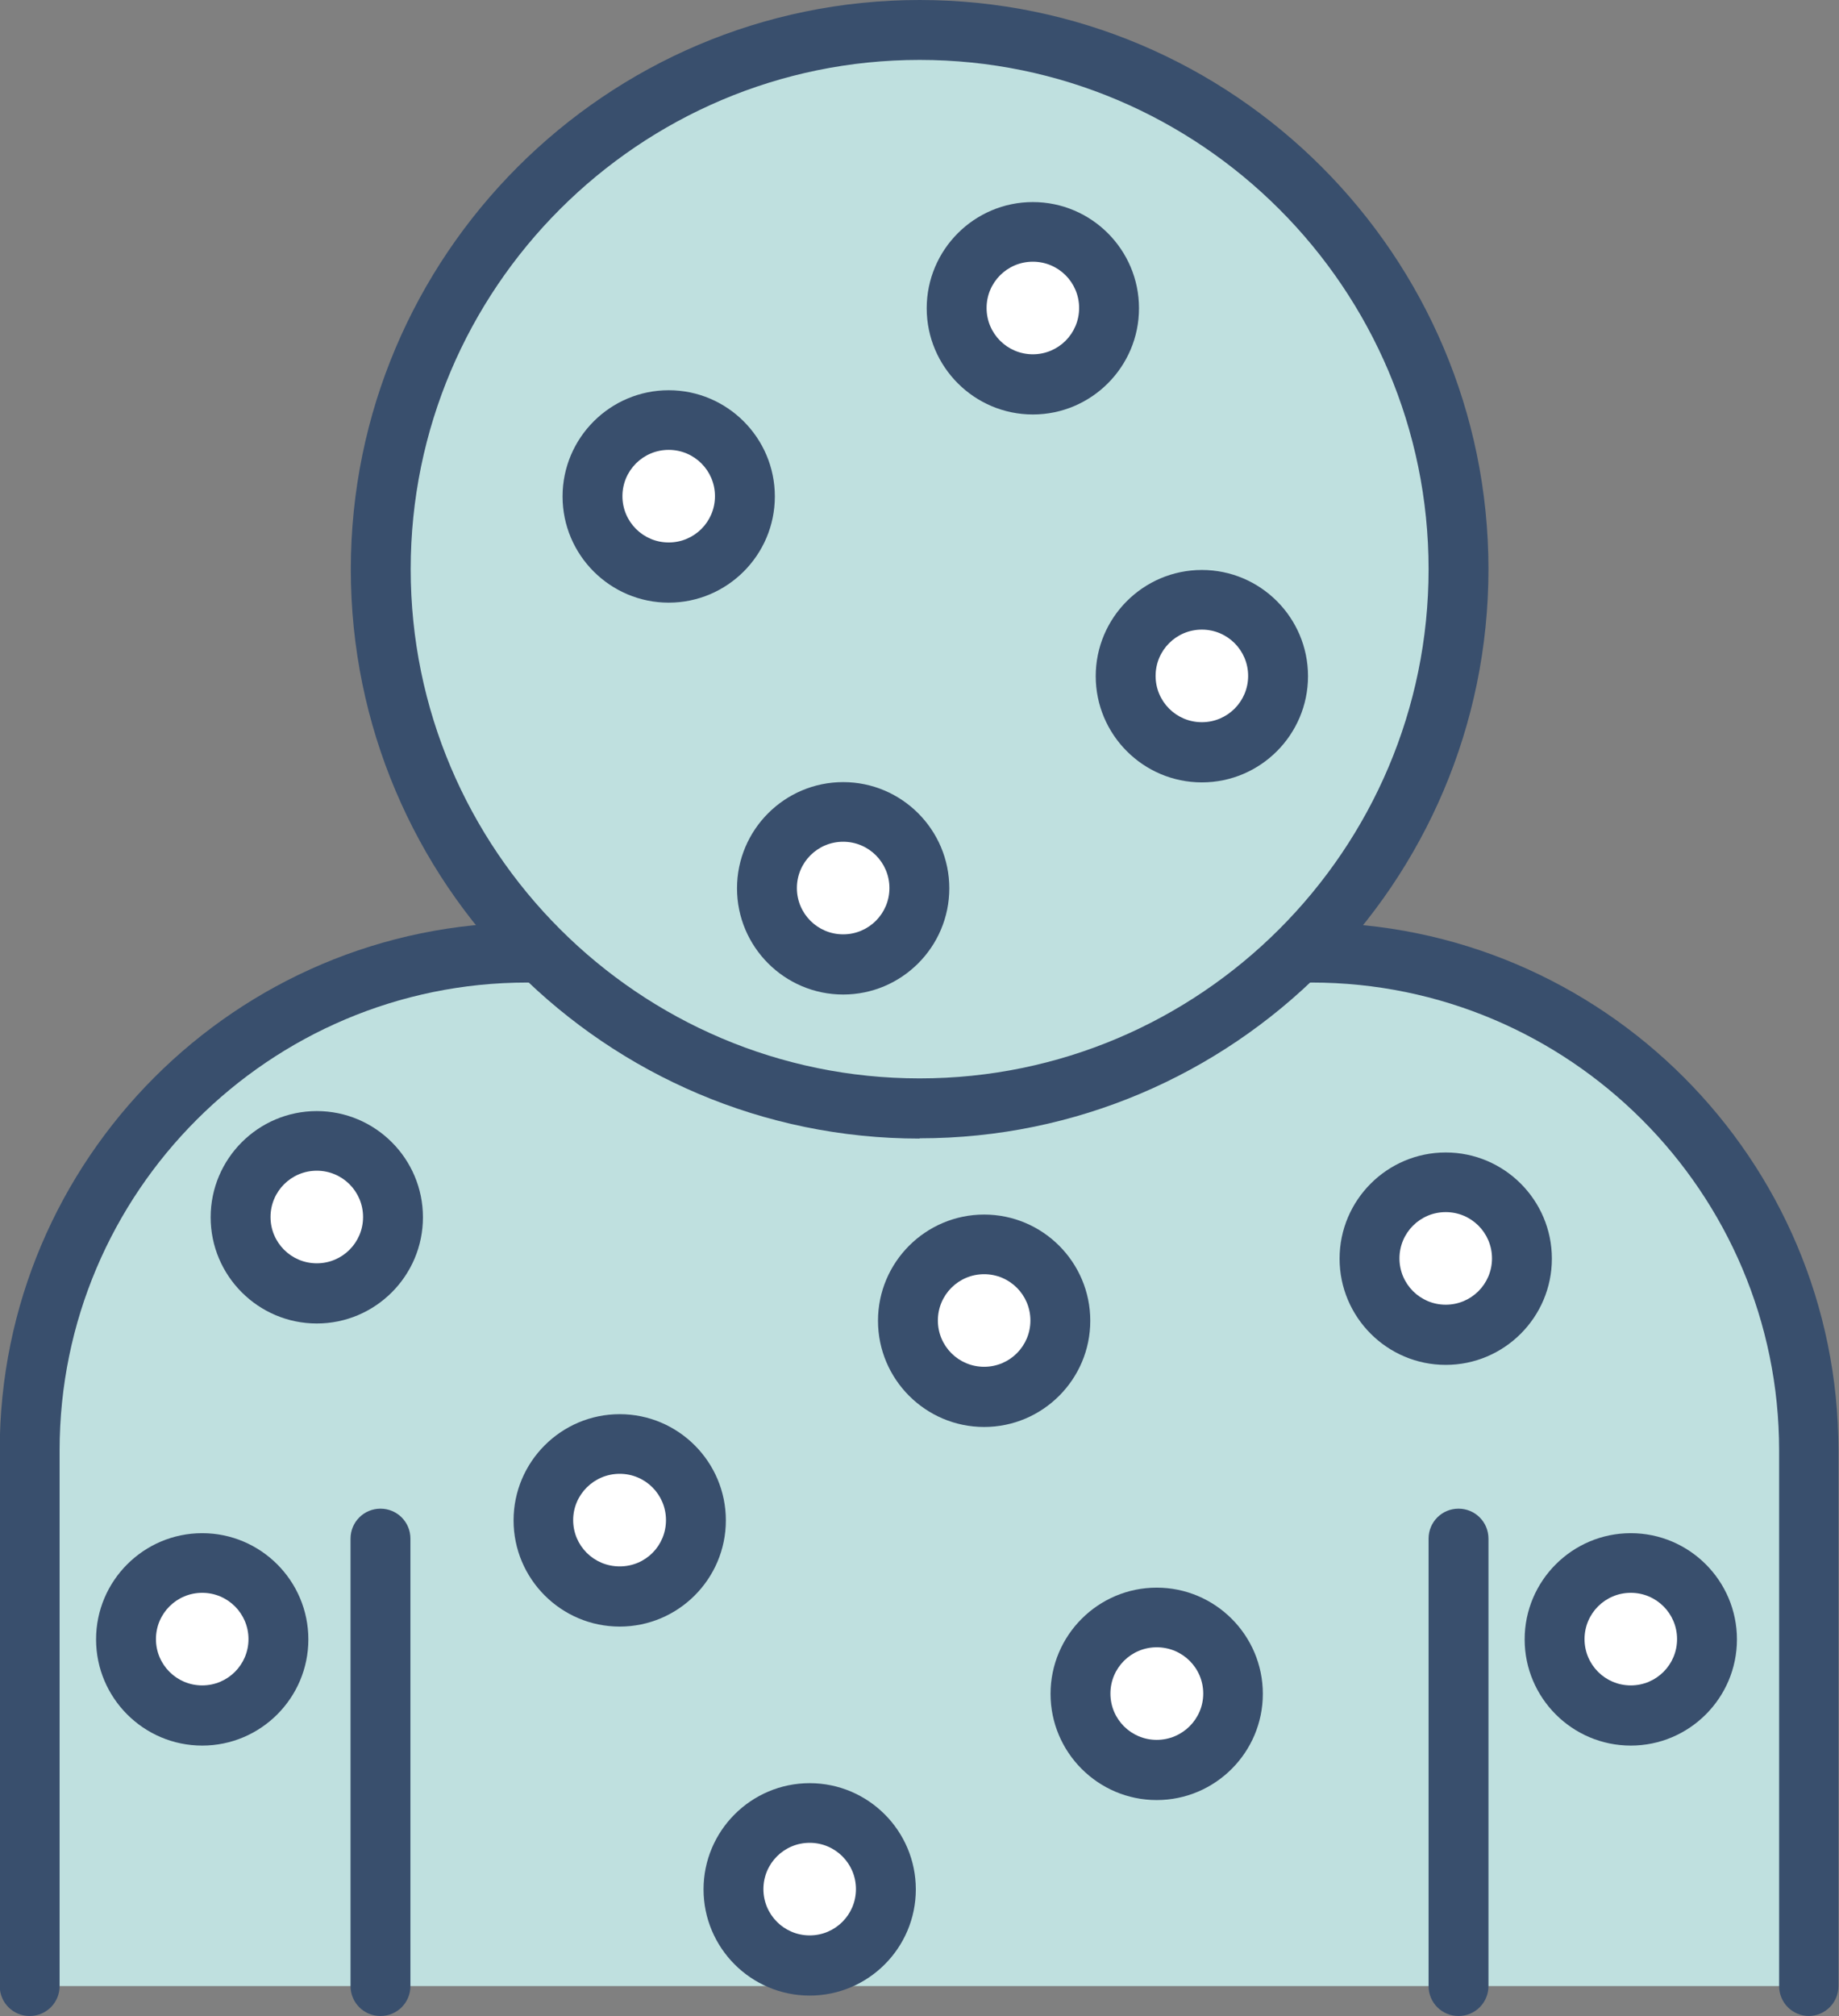 <?xml version="1.0" encoding="UTF-8"?>
<svg id="Layer_1" data-name="Layer 1" xmlns="http://www.w3.org/2000/svg" viewBox="0 0 67.57 74.03">
  <rect x="0" y="0" width="67.57" height="74.03" fill="#808080" stroke="none"/>
  <defs>
    <style>
      .cls-1 {
        fill: #fff;
      }

      .cls-2 {
        fill: #bfe0df;
      }

      .cls-3 {
        fill: #394f6d;
      }
    </style>
  </defs>
  <g>
    <g>
      <path class="cls-2" d="m1.1,72.93v-19.66c0-10.09,8.18-18.28,18.28-18.28h28.82c10.09,0,18.28,8.18,18.28,18.28v19.66H1.1Z"/>
      <path class="cls-3" d="m66.47,74.03c-.61,0-1.1-.49-1.1-1.1v-19.67c0-9.47-7.7-17.18-17.18-17.18h-28.82c-9.47,0-17.18,7.7-17.18,17.18v19.67c0,.61-.49,1.1-1.1,1.1s-1.1-.49-1.1-1.1v-19.67c0-10.68,8.69-19.38,19.37-19.38h28.82c10.68,0,19.37,8.69,19.37,19.38v19.67c0,.61-.49,1.1-1.1,1.1Z"/>
    </g>
    <path class="cls-3" d="m13.98,74.03c-.61,0-1.1-.49-1.1-1.1v-16.43c0-.61.49-1.1,1.1-1.1s1.1.49,1.1,1.1v16.43c0,.61-.49,1.1-1.1,1.1Z"/>
    <path class="cls-3" d="m53.59,74.03c-.61,0-1.1-.49-1.1-1.1v-16.43c0-.61.49-1.1,1.1-1.1s1.1.49,1.1,1.1v16.43c0,.61-.49,1.1-1.1,1.1Z"/>
    <g>
      <circle class="cls-2" cx="33.79" cy="20.9" r="19.8"/>
      <path class="cls-3" d="m33.79,41.81c-11.53,0-20.9-9.38-20.9-20.9S22.26,0,33.79,0s20.9,9.38,20.9,20.9-9.38,20.9-20.9,20.9Zm0-39.61c-10.31,0-18.7,8.39-18.7,18.7s8.39,18.7,18.7,18.7,18.7-8.39,18.7-18.7S44.1,2.2,33.79,2.2Z"/>
    </g>
  </g>
  <g>
    <g>
      <path class="cls-1" d="m25.58,55.83c0,1.55-1.26,2.8-2.8,2.8s-2.8-1.26-2.8-2.8,1.26-2.8,2.8-2.8,2.8,1.26,2.8,2.8Z"/>
      <path class="cls-3" d="m22.77,59.73c-2.15,0-3.9-1.75-3.9-3.9s1.75-3.9,3.9-3.9,3.9,1.75,3.9,3.9-1.75,3.9-3.9,3.9Zm0-5.61c-.94,0-1.71.76-1.71,1.7s.76,1.7,1.71,1.7,1.7-.76,1.7-1.7-.76-1.7-1.7-1.7Z"/>
    </g>
    <g>
      <path class="cls-1" d="m33.79,32.62c0,1.55-1.26,2.8-2.8,2.8s-2.8-1.26-2.8-2.8,1.26-2.8,2.8-2.8,2.8,1.26,2.8,2.8Z"/>
      <path class="cls-3" d="m30.98,36.52c-2.15,0-3.9-1.75-3.9-3.9s1.75-3.9,3.9-3.9,3.9,1.75,3.9,3.9-1.75,3.9-3.9,3.9Zm0-5.61c-.94,0-1.7.76-1.7,1.7s.76,1.7,1.7,1.7,1.7-.76,1.7-1.7-.76-1.7-1.7-1.7Z"/>
    </g>
    <g>
      <path class="cls-1" d="m46.97,24.83c0,1.55-1.26,2.8-2.8,2.8s-2.8-1.26-2.8-2.8,1.26-2.8,2.8-2.8,2.8,1.26,2.8,2.8Z"/>
      <path class="cls-3" d="m44.16,28.73c-2.15,0-3.9-1.75-3.9-3.9s1.75-3.9,3.9-3.9,3.9,1.75,3.9,3.9-1.75,3.9-3.9,3.9Zm0-5.61c-.94,0-1.7.76-1.7,1.7s.76,1.7,1.7,1.7,1.7-.76,1.7-1.7-.76-1.7-1.7-1.7Z"/>
    </g>
    <g>
      <circle class="cls-1" cx="36.16" cy="48.5" r="2.8"/>
      <path class="cls-3" d="m36.16,52.4c-2.15,0-3.9-1.75-3.9-3.9s1.75-3.9,3.9-3.9,3.9,1.75,3.9,3.9-1.75,3.9-3.9,3.9Zm0-5.61c-.94,0-1.7.76-1.7,1.7s.76,1.7,1.7,1.7,1.7-.76,1.7-1.7-.76-1.7-1.7-1.7Z"/>
    </g>
    <g>
      <path class="cls-1" d="m55.92,46.21c0,1.55-1.26,2.8-2.8,2.8s-2.8-1.26-2.8-2.8,1.26-2.8,2.8-2.8,2.8,1.26,2.8,2.8Z"/>
      <path class="cls-3" d="m53.12,50.12c-2.15,0-3.9-1.75-3.9-3.9s1.75-3.9,3.9-3.9,3.9,1.75,3.9,3.9-1.75,3.9-3.9,3.9Zm0-5.61c-.94,0-1.7.76-1.7,1.7s.76,1.7,1.7,1.7,1.7-.76,1.7-1.7-.76-1.7-1.7-1.7Z"/>
    </g>
    <g>
      <path class="cls-1" d="m45.31,62.2c0,1.55-1.26,2.8-2.8,2.8s-2.8-1.26-2.8-2.8,1.26-2.8,2.8-2.8,2.8,1.26,2.8,2.8Z"/>
      <path class="cls-3" d="m42.5,66.1c-2.15,0-3.9-1.75-3.9-3.9s1.75-3.9,3.9-3.9,3.9,1.75,3.9,3.9-1.75,3.9-3.9,3.9Zm0-5.61c-.94,0-1.7.76-1.7,1.7s.76,1.7,1.7,1.7,1.71-.76,1.71-1.7-.76-1.7-1.71-1.7Z"/>
    </g>
    <g>
      <path class="cls-1" d="m32.55,69.38c0,1.55-1.26,2.8-2.8,2.8s-2.8-1.26-2.8-2.8,1.26-2.8,2.8-2.8,2.8,1.26,2.8,2.8Z"/>
      <path class="cls-3" d="m29.75,73.28c-2.15,0-3.9-1.75-3.9-3.9s1.75-3.9,3.9-3.9,3.9,1.75,3.9,3.9-1.75,3.9-3.9,3.9Zm0-5.61c-.94,0-1.7.76-1.7,1.7s.76,1.7,1.7,1.7,1.7-.76,1.7-1.7-.76-1.7-1.7-1.7Z"/>
    </g>
    <g>
      <path class="cls-1" d="m62.72,60.2c0,1.55-1.26,2.8-2.8,2.8s-2.8-1.26-2.8-2.8,1.26-2.8,2.8-2.8,2.8,1.26,2.8,2.8Z"/>
      <path class="cls-3" d="m59.92,64.1c-2.15,0-3.9-1.75-3.9-3.9s1.75-3.9,3.9-3.9,3.9,1.75,3.9,3.9-1.75,3.9-3.9,3.9Zm0-5.61c-.94,0-1.7.76-1.7,1.7s.76,1.7,1.7,1.7,1.7-.76,1.7-1.7-.76-1.7-1.7-1.7Z"/>
    </g>
    <g>
      <path class="cls-1" d="m10.24,60.2c0,1.55-1.26,2.8-2.8,2.8s-2.8-1.26-2.8-2.8,1.26-2.8,2.8-2.8,2.8,1.26,2.8,2.8Z"/>
      <path class="cls-3" d="m7.43,64.1c-2.15,0-3.9-1.75-3.9-3.9s1.75-3.9,3.9-3.9,3.9,1.75,3.9,3.9-1.75,3.9-3.9,3.9Zm0-5.61c-.94,0-1.7.76-1.7,1.7s.76,1.7,1.7,1.7,1.7-.76,1.7-1.7-.76-1.7-1.7-1.7Z"/>
    </g>
    <g>
      <path class="cls-1" d="m27.37,18.22c0,1.55-1.26,2.8-2.8,2.8s-2.8-1.26-2.8-2.8,1.26-2.8,2.8-2.8,2.8,1.26,2.8,2.8Z"/>
      <path class="cls-3" d="m24.57,22.13c-2.15,0-3.9-1.75-3.9-3.9s1.75-3.9,3.9-3.9,3.9,1.75,3.9,3.9-1.75,3.9-3.9,3.9Zm0-5.61c-.94,0-1.7.76-1.7,1.7s.76,1.7,1.7,1.7,1.7-.76,1.7-1.7-.76-1.7-1.7-1.7Z"/>
    </g>
    <g>
      <path class="cls-1" d="m40.76,11.32c0,1.55-1.26,2.8-2.8,2.8s-2.8-1.26-2.8-2.8,1.26-2.8,2.8-2.8,2.8,1.26,2.8,2.8Z"/>
      <path class="cls-3" d="m37.95,15.22c-2.15,0-3.9-1.75-3.9-3.9s1.75-3.9,3.9-3.9,3.9,1.75,3.9,3.9-1.75,3.9-3.9,3.9Zm0-5.61c-.94,0-1.7.76-1.7,1.7s.76,1.7,1.7,1.7,1.7-.76,1.7-1.7-.76-1.7-1.7-1.7Z"/>
    </g>
    <g>
      <path class="cls-1" d="m14.44,44.69c0,1.55-1.26,2.8-2.8,2.8s-2.8-1.26-2.8-2.8,1.26-2.8,2.8-2.8,2.8,1.26,2.8,2.8Z"/>
      <path class="cls-3" d="m11.64,48.6c-2.15,0-3.9-1.75-3.9-3.9s1.75-3.9,3.9-3.9,3.9,1.75,3.9,3.9-1.75,3.9-3.9,3.9Zm0-5.61c-.94,0-1.7.76-1.7,1.7s.76,1.7,1.7,1.7,1.7-.76,1.7-1.7-.76-1.7-1.7-1.7Z"/>
    </g>
  </g>
</svg>